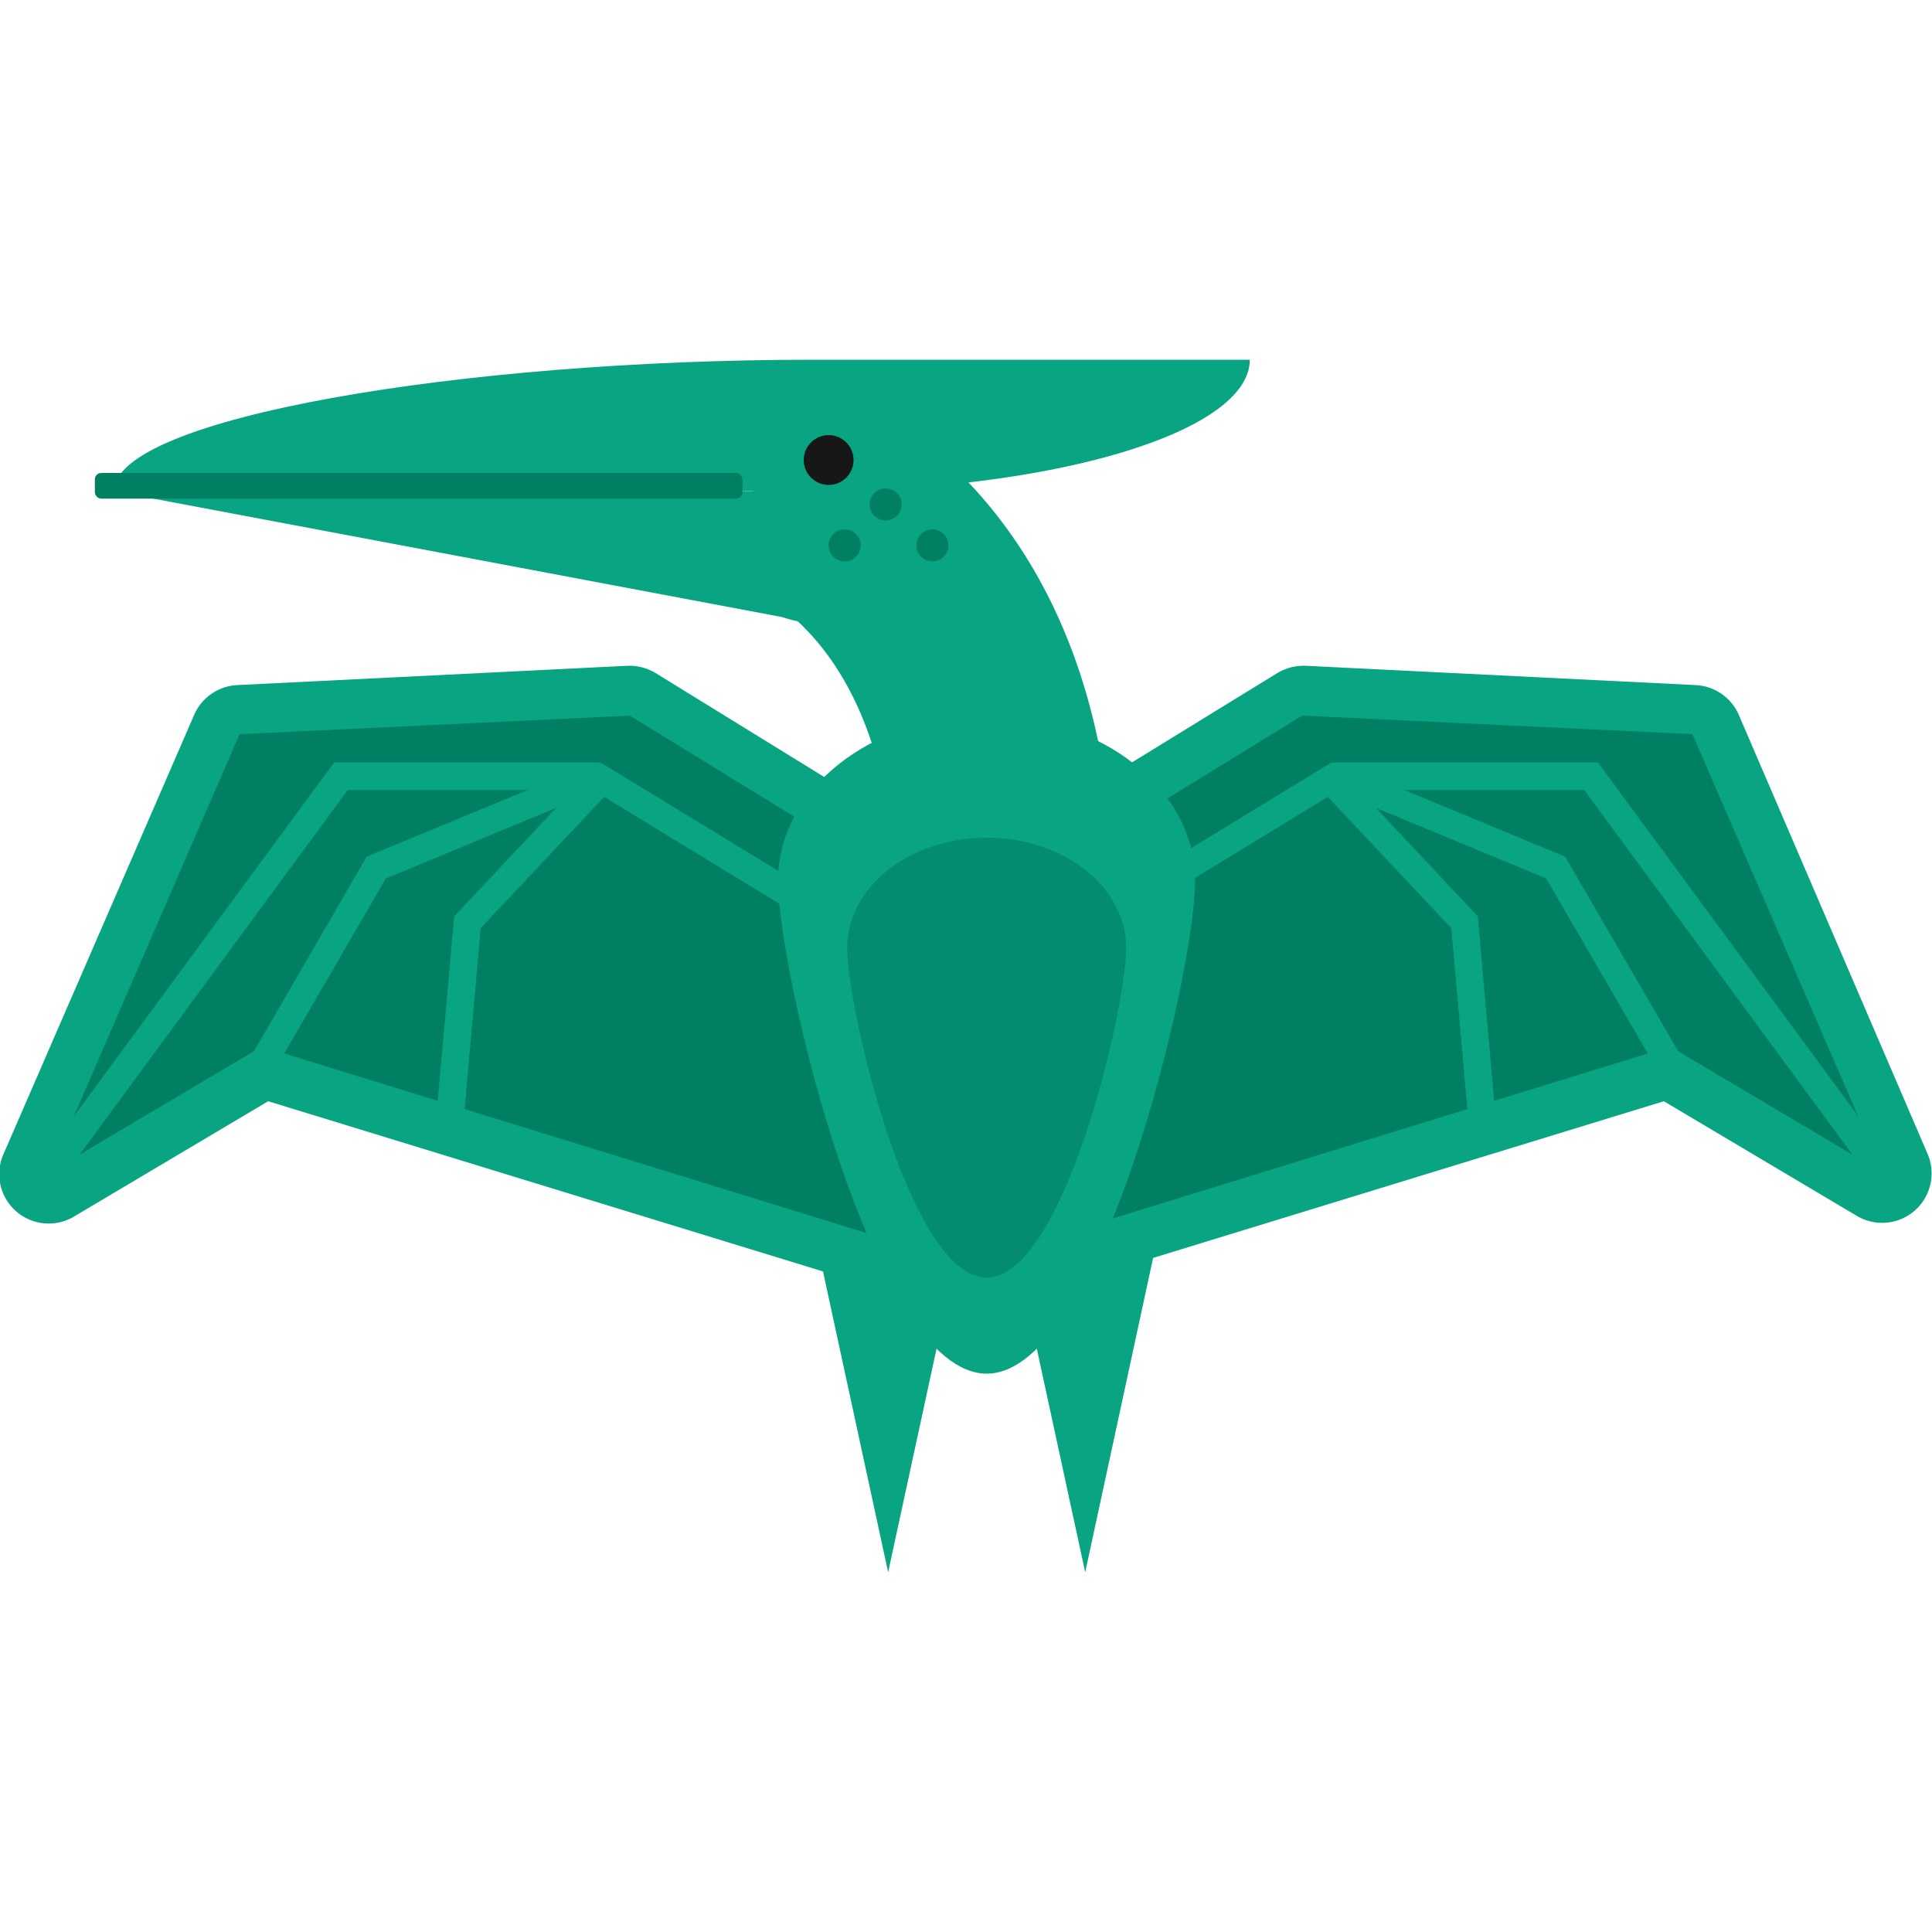 <svg id="Layer_1" data-name="Layer 1" xmlns="http://www.w3.org/2000/svg" viewBox="0 0 100 100"><defs><style>.cls-1{fill:#09a582;}.cls-2{fill:#007f63;}.cls-3{fill:#038c6e;}.cls-4{fill:#171717;}</style></defs><title>pterodactyl</title><polygon class="cls-1" points="52.03 62.26 60.3 62.26 56.17 81.38 52.03 62.26"/><path class="cls-1" d="M50.62,67.89,86.12,57l10,5.94a2.56,2.56,0,0,0,3.65-3.22L90,37a2.57,2.57,0,0,0-2.23-1.54l-20.2-1a2.68,2.68,0,0,0-1.46.38L51.3,43.94,54,48.29l14.1-8.66,17.82.85,6.07,14L87.75,52a2.51,2.51,0,0,0-2-.24L49.12,63Z"/><polyline class="cls-2" points="52.63 46.12 67.4 37.04 87.6 38 97.44 60.69 86.45 54.17 49.87 65.45"/><polygon class="cls-1" points="96.87 61.11 82 40.89 69.31 40.89 57.48 48.11 56.74 46.9 68.91 39.47 82.71 39.47 98.02 60.27 96.87 61.11"/><polygon class="cls-1" points="85.94 55.65 80.03 45.47 68.84 40.83 69.38 39.52 81.01 44.34 87.17 54.94 85.94 55.65"/><polygon class="cls-1" points="76.03 58.28 75.12 48.04 68.6 41.11 69.63 40.13 76.49 47.43 77.44 58.16 76.03 58.28"/><polygon class="cls-1" points="41.83 62.26 50.11 62.26 45.97 81.38 41.83 62.26"/><path class="cls-1" d="M49.38,67.89,13.88,57l-10,5.94A2.56,2.56,0,0,1,.21,59.67L10.05,37a2.57,2.57,0,0,1,2.23-1.54l20.2-1a2.68,2.68,0,0,1,1.46.38L48.7,43.94,46,48.29l-14.1-8.66-17.82.85L8,54.46,12.25,52a2.51,2.51,0,0,1,2.05-.24L50.88,63Z"/><polyline class="cls-2" points="47.37 46.12 32.6 37.04 12.4 38 2.56 60.69 13.55 54.17 50.13 65.45"/><path class="cls-1" d="M42,18.62c-18,0-36.1,3-36.1,6.8H42"/><polyline class="cls-1" points="41.97 32.22 5.87 25.42 41.97 25.42"/><path class="cls-1" d="M42,25.42c12.53,0,22.69-3.05,22.69-6.8H42"/><circle class="cls-1" cx="41.97" cy="28.15" r="4.06"/><path class="cls-1" d="M40.74,25.18S52,28.82,52,46.88"/><path class="cls-1" d="M52,52.55a5.67,5.67,0,0,1-5.68-5.67c0-13.35-7.13-16.23-7.43-16.35l1.88-5.35,1.74-5.4c.62.2,15.16,5.16,15.16,27.1A5.67,5.67,0,0,1,52,52.55Z"/><path class="cls-1" d="M40.27,45.58c0-4.72,4.83-8.54,10.8-8.54s10.79,3.82,10.79,8.54S57,71.1,51.07,71.1,40.27,50.29,40.27,45.58Z"/><path class="cls-3" d="M43.85,49.06c0-3.15,3.23-5.7,7.22-5.7s7.22,2.55,7.22,5.7-3.24,17.07-7.22,17.07S43.85,52.22,43.85,49.06Z"/><circle class="cls-4" cx="42.89" cy="23.81" r="1.29"/><polygon class="cls-1" points="3.13 61.11 1.99 60.27 17.29 39.47 31.09 39.47 43.27 46.9 42.52 48.11 30.69 40.89 18 40.89 3.13 61.11"/><polygon class="cls-1" points="14.06 55.65 12.84 54.94 18.98 44.34 30.62 39.52 31.16 40.83 19.97 45.47 14.06 55.65"/><polygon class="cls-1" points="23.97 58.28 22.55 58.16 23.51 47.43 30.37 40.13 31.4 41.11 24.88 48.04 23.97 58.28"/><circle class="cls-2" cx="43.72" cy="28.23" r="0.83"/><circle class="cls-2" cx="48.26" cy="28.23" r="0.83"/><circle class="cls-2" cx="45.84" cy="26.11" r="0.83"/><rect class="cls-2" x="4.91" y="24.48" width="33.52" height="1.33" rx="0.33" ry="0.33"/></svg>
